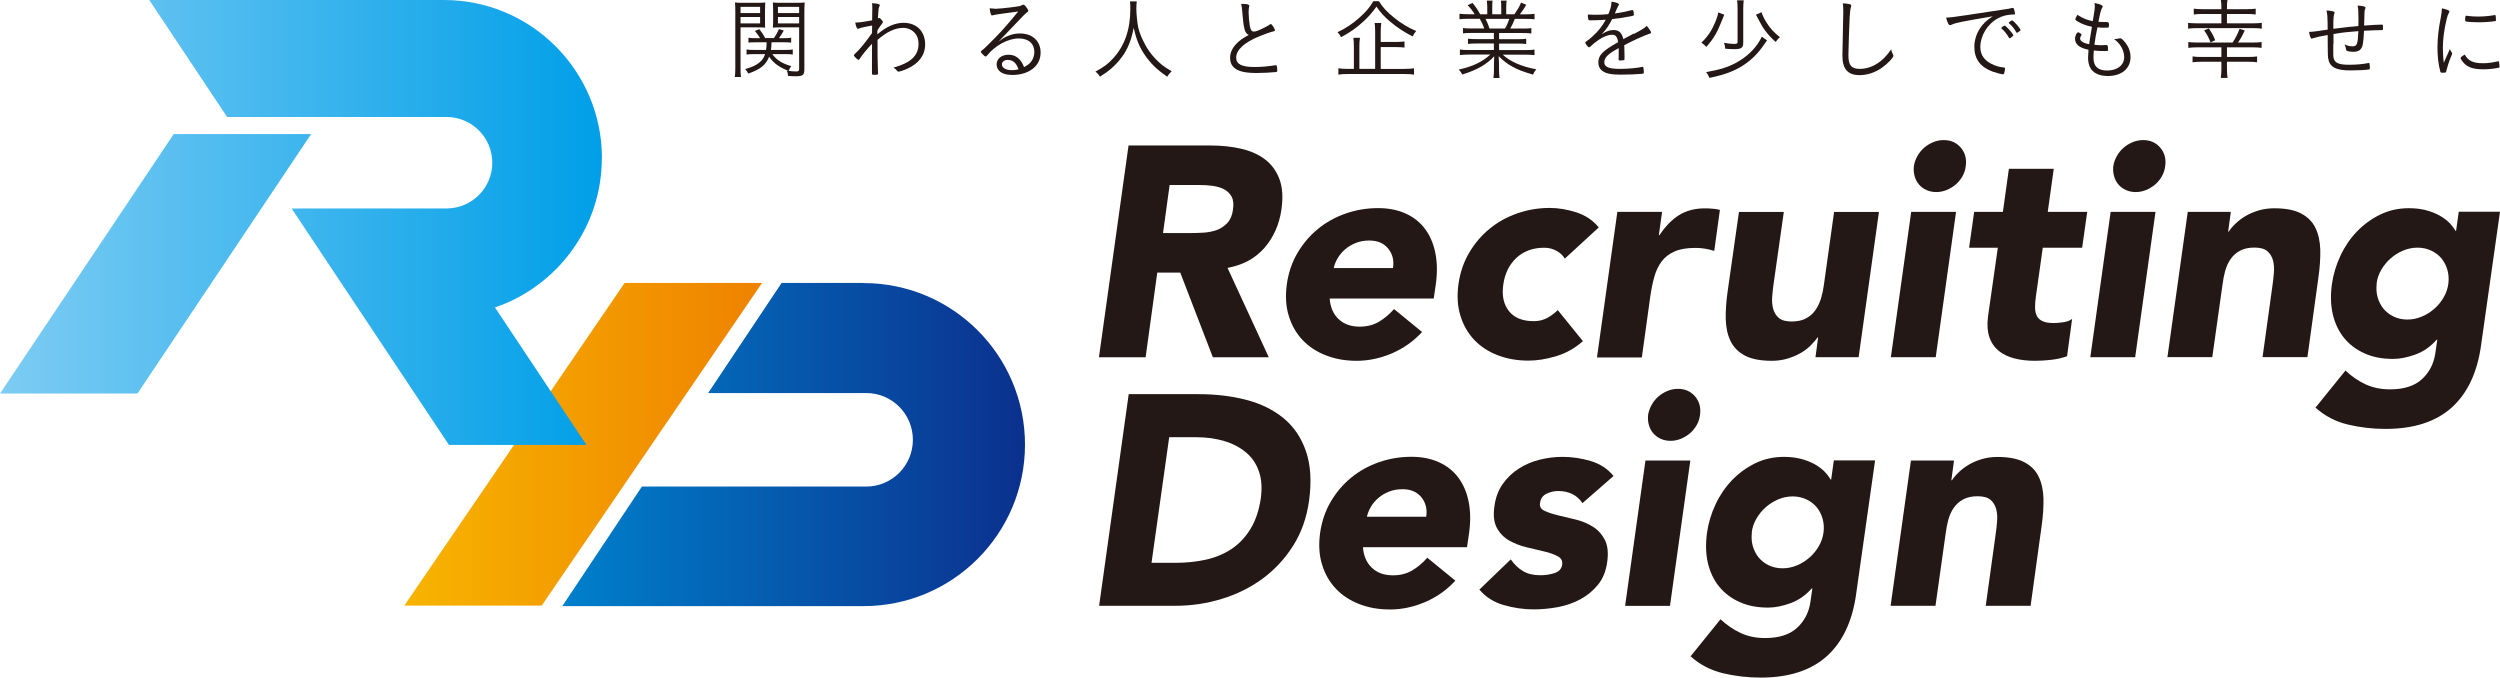 <svg height="79" viewBox="0 0 291.44 79" width="291.44" xmlns="http://www.w3.org/2000/svg" xmlns:xlink="http://www.w3.org/1999/xlink"><linearGradient id="a" gradientUnits="userSpaceOnUse" x1="47.13" x2="88.84" y1="51.79" y2="51.79"><stop offset="0" stop-color="#f7b400"/><stop offset="1" stop-color="#ef8200"/></linearGradient><linearGradient id="b" gradientUnits="userSpaceOnUse" x1="65.55" x2="119.49" y1="51.81" y2="51.81"><stop offset="0" stop-color="#0080cb"/><stop offset="1" stop-color="#0b308e"/></linearGradient><linearGradient id="c" gradientUnits="userSpaceOnUse" x1="0" x2="70.17" y1="25.94" y2="25.94"><stop offset="0" stop-color="#7dccf3"/><stop offset="1" stop-color="#009fe8"/></linearGradient><g fill="#231815"><path d="m131.57 16.96h9.55c1.26 0 2.43.12 3.52.37 1.09.24 2.02.65 2.79 1.22s1.34 1.34 1.71 2.3.45 2.17.24 3.61c-.26 1.74-.92 3.22-1.99 4.45-1.07 1.22-2.5 1.99-4.29 2.32l4.81 10.42h-6.52l-3.8-9.87h-2.68l-1.36 9.87h-5.44l3.45-24.68zm4.01 10.21h3.21c.49 0 1.01-.02 1.55-.05.55-.04 1.05-.14 1.52-.31.46-.17.87-.45 1.22-.82s.57-.89.66-1.57c.09-.63.04-1.13-.17-1.5s-.5-.66-.87-.85c-.37-.2-.81-.33-1.31-.4s-.99-.1-1.48-.1h-3.56l-.77 5.61z"/><path d="m165.77 38.71c-.98 1.07-2.14 1.89-3.5 2.48-1.36.58-2.73.87-4.1.87s-2.5-.21-3.59-.63-2-1.02-2.74-1.8c-.73-.78-1.27-1.71-1.6-2.81-.34-1.09-.41-2.31-.23-3.66.19-1.35.6-2.57 1.24-3.66s1.43-2.03 2.39-2.81c.95-.78 2.03-1.38 3.24-1.8s2.46-.63 3.77-.63c1.21 0 2.28.21 3.21.63s1.69 1.02 2.27 1.8.98 1.71 1.2 2.81c.22 1.09.24 2.31.05 3.66l-.24 1.64h-12.13c.07 1 .41 1.8 1.03 2.39s1.43.89 2.46.89c.86 0 1.61-.19 2.25-.57s1.23-.88 1.76-1.48l3.28 2.68zm-3.38-7.46c.14-.88-.05-1.64-.56-2.27s-1.24-.94-2.2-.94c-.58 0-1.1.09-1.57.28s-.87.42-1.22.72c-.35.29-.64.63-.87 1.01s-.4.78-.49 1.2h6.9z"/><path d="m182.43 30.17c-.21-.37-.53-.68-.96-.92s-.91-.37-1.45-.37c-1.32 0-2.4.4-3.24 1.18-.84.79-1.35 1.82-1.53 3.1-.19 1.28.03 2.31.65 3.1s1.59 1.18 2.91 1.18c.58 0 1.1-.13 1.57-.38.46-.26.87-.56 1.22-.91l2.93 3.62c-.95.84-2 1.42-3.14 1.76s-2.21.51-3.21.51c-1.3 0-2.5-.21-3.59-.63s-2-1.02-2.74-1.8c-.73-.78-1.27-1.71-1.6-2.81-.34-1.09-.41-2.31-.23-3.66.19-1.35.6-2.57 1.24-3.66s1.43-2.03 2.39-2.81c.95-.78 2.03-1.38 3.24-1.8s2.46-.63 3.77-.63c1 0 2.03.17 3.09.51s1.94.92 2.63 1.76l-3.94 3.62z"/><path d="m188.53 24.7h5.23l-.38 2.72h.07c.7-1.05 1.46-1.83 2.3-2.35s1.84-.78 3-.78c.3 0 .6.01.91.04.3.02.58.07.84.14l-.66 4.78c-.37-.12-.73-.2-1.08-.26s-.72-.09-1.12-.09c-1 0-1.81.14-2.44.42s-1.13.67-1.5 1.17-.66 1.1-.85 1.8c-.2.7-.35 1.46-.47 2.3l-.98 7.08h-5.23l2.37-16.94z"/><path d="m216.66 41.64h-5.02l.31-2.3h-.07c-.23.33-.52.65-.85.98-.34.33-.73.62-1.18.87-.45.26-.96.46-1.52.63-.56.16-1.15.24-1.78.24-1.32 0-2.37-.2-3.14-.61s-1.32-.97-1.67-1.69-.53-1.57-.56-2.54c-.02-.98.05-2.03.21-3.17l1.33-9.34h5.23l-1.18 8.3c-.07.49-.13.99-.17 1.52-.05.52-.01 1.01.1 1.45.12.44.34.8.66 1.08.33.28.82.42 1.5.42s1.24-.12 1.69-.37c.45-.24.82-.57 1.1-.98s.49-.87.65-1.38c.15-.51.26-1.05.33-1.6l1.18-8.44h5.23l-2.37 16.94z"/><path d="m222.8 24.7h5.23l-2.37 16.94h-5.23zm.31-5.34c.07-.42.21-.81.42-1.18s.47-.69.78-.96.67-.48 1.06-.65c.39-.16.8-.24 1.22-.24.84 0 1.5.3 2 .89s.69 1.31.57 2.14c-.05.42-.17.81-.38 1.18s-.47.69-.78.96-.67.48-1.06.65c-.4.16-.8.24-1.22.24s-.8-.08-1.15-.24-.64-.38-.87-.65-.4-.59-.5-.96c-.11-.37-.13-.77-.09-1.18z"/><path d="m242.74 28.88h-4.6l-.8 5.65c-.07.47-.1.89-.1 1.27s.06.71.19.99.35.49.66.64.75.23 1.31.23c.28 0 .65-.03 1.1-.09s.81-.19 1.06-.4l-.59 4.36c-.6.21-1.23.35-1.87.42s-1.26.11-1.87.11c-.88 0-1.69-.09-2.41-.28s-1.33-.48-1.83-.89-.86-.94-1.08-1.59-.27-1.44-.16-2.37l1.15-8.05h-3.35l.59-4.18h3.35l.7-5.02h5.23l-.7 5.02h4.6l-.59 4.18z"/><path d="m246.05 24.7h5.23l-2.37 16.94h-5.23zm.31-5.34c.07-.42.21-.81.42-1.18s.47-.69.78-.96.67-.48 1.06-.65c.39-.16.8-.24 1.22-.24.84 0 1.5.3 2 .89s.69 1.31.57 2.14c-.05.42-.17.81-.38 1.18s-.47.69-.78.96-.67.48-1.06.65c-.4.16-.8.24-1.22.24s-.8-.08-1.15-.24-.64-.38-.87-.65-.4-.59-.5-.96c-.11-.37-.13-.77-.09-1.18z"/><path d="m255.04 24.7h5.02l-.31 2.3h.07c.21-.33.49-.65.84-.98s.74-.62 1.18-.87c.44-.26.94-.46 1.5-.63.56-.16 1.15-.24 1.78-.24 1.32 0 2.37.2 3.14.61s1.33.97 1.67 1.69c.35.72.53 1.57.56 2.54.02.98-.05 2.03-.21 3.17l-1.29 9.34h-5.23l1.15-8.3c.07-.49.13-.99.17-1.52.05-.52.01-1.01-.1-1.45-.12-.44-.34-.8-.66-1.08-.33-.28-.83-.42-1.5-.42s-1.24.12-1.69.37c-.45.24-.82.57-1.1.98s-.49.87-.63 1.38-.24 1.05-.31 1.6l-1.19 8.44h-5.23l2.37-16.94z"/><path d="m289.24 40.21c-.44 3.21-1.59 5.64-3.43 7.3-1.85 1.66-4.42 2.49-7.72 2.49-1.51 0-2.97-.17-4.39-.51s-2.67-.99-3.77-1.97l3.49-4.32c.72.67 1.5 1.21 2.34 1.6s1.79.59 2.86.59c1.6 0 2.84-.39 3.7-1.17s1.38-1.77 1.57-2.98l.24-1.64h-.07c-.72.81-1.55 1.39-2.49 1.73s-1.81.51-2.6.51c-1.26 0-2.37-.21-3.33-.65-.96-.43-1.76-1.03-2.39-1.81s-1.06-1.7-1.31-2.77c-.24-1.07-.27-2.24-.09-3.52.16-1.11.49-2.21.99-3.28s1.14-2.01 1.92-2.82 1.68-1.47 2.7-1.97 2.14-.75 3.35-.75c.74 0 1.42.08 2.02.24s1.13.37 1.59.63c.45.26.83.54 1.13.85s.53.62.7.92h.07l.31-2.23h4.81l-2.2 15.51zm-12.17-7.15c-.07.56-.04 1.09.1 1.59s.37.94.68 1.33c.31.38.71.69 1.18.92.48.23 1.02.35 1.62.35s1.14-.12 1.69-.35 1.03-.54 1.46-.92.79-.82 1.08-1.33c.29-.5.47-1.03.54-1.59s.03-1.09-.11-1.59-.37-.94-.68-1.33c-.31-.38-.72-.69-1.2-.92-.49-.23-1.02-.35-1.6-.35s-1.17.12-1.71.35c-.53.23-1.02.54-1.45.92s-.79.83-1.08 1.33-.47 1.03-.54 1.59z"/><path d="m131.58 45.95h8.16c1.98 0 3.82.22 5.53.66s3.16 1.16 4.36 2.14c1.2.99 2.07 2.27 2.61 3.85.55 1.58.67 3.5.37 5.75-.28 2-.9 3.76-1.87 5.28-.96 1.52-2.16 2.8-3.57 3.84-1.42 1.03-3 1.82-4.76 2.35-1.76.54-3.55.8-5.39.8h-8.89l3.45-24.68zm2.68 19.66h2.82c1.26 0 2.44-.13 3.56-.38 1.12-.26 2.11-.68 2.98-1.27s1.6-1.37 2.18-2.34c.58-.96.98-2.14 1.18-3.54.16-1.21.09-2.26-.23-3.15-.31-.89-.82-1.63-1.52-2.21s-1.54-1.02-2.53-1.31-2.05-.44-3.19-.44h-3.21l-2.06 14.64z"/><path d="m169.65 67.7c-.98 1.07-2.14 1.89-3.5 2.48-1.36.58-2.73.87-4.1.87s-2.5-.21-3.59-.63-2-1.02-2.74-1.8c-.73-.78-1.27-1.71-1.6-2.81-.34-1.09-.41-2.31-.23-3.66.19-1.35.6-2.57 1.24-3.66s1.43-2.03 2.39-2.81c.95-.78 2.03-1.38 3.24-1.8s2.46-.63 3.77-.63c1.21 0 2.28.21 3.21.63s1.69 1.02 2.27 1.8.98 1.71 1.2 2.81.24 2.31.05 3.66l-.24 1.64h-12.13c.07 1 .41 1.8 1.03 2.39s1.43.89 2.46.89c.86 0 1.61-.19 2.25-.57s1.23-.88 1.76-1.48l3.28 2.68zm-3.39-7.46c.14-.88-.05-1.64-.56-2.27s-1.24-.94-2.2-.94c-.58 0-1.1.09-1.57.28s-.87.42-1.22.72c-.35.29-.64.63-.87 1.01s-.4.78-.49 1.2h6.9z"/><path d="m184.49 58.67c-.63-.95-1.58-1.43-2.86-1.43-.44 0-.88.1-1.33.31-.44.21-.7.57-.77 1.08-.07.42.11.73.52.92.42.2.94.37 1.57.52s1.31.31 2.04.49c.73.17 1.4.45 2 .82s1.07.88 1.41 1.52.44 1.49.3 2.56c-.14 1.09-.5 1.99-1.08 2.7s-1.27 1.28-2.07 1.71-1.68.73-2.63.91c-.95.17-1.88.26-2.79.26-1.18 0-2.36-.17-3.52-.51s-2.1-.94-2.82-1.8l3.66-3.52c.42.6.9 1.06 1.45 1.38s1.21.47 2 .47c.6 0 1.16-.09 1.67-.26s.8-.49.87-.96c.07-.44-.1-.77-.51-.99s-.93-.41-1.57-.56-1.32-.31-2.06-.49c-.73-.17-1.41-.44-2.02-.78-.62-.35-1.1-.84-1.45-1.48s-.44-1.49-.28-2.56c.14-1 .46-1.86.98-2.58.51-.72 1.13-1.31 1.87-1.78.73-.47 1.54-.81 2.42-1.03s1.77-.33 2.65-.33c1.12 0 2.22.16 3.31.49s1.98.91 2.65 1.74l-3.63 3.17z"/><path d="m191.82 53.69h5.23l-2.37 16.94h-5.23zm.31-5.33c.07-.42.21-.81.42-1.18s.47-.69.78-.96.67-.48 1.06-.65c.39-.16.8-.24 1.22-.24.84 0 1.5.3 2 .89s.69 1.31.57 2.14c-.05.42-.17.81-.38 1.18s-.47.69-.78.96-.67.48-1.06.65c-.4.16-.8.24-1.22.24s-.8-.08-1.15-.24-.64-.38-.87-.65-.4-.59-.5-.96c-.11-.37-.13-.77-.09-1.18z"/><path d="m216.39 69.2c-.44 3.21-1.59 5.64-3.43 7.3-1.85 1.66-4.42 2.49-7.72 2.49-1.51 0-2.97-.17-4.39-.51s-2.67-.99-3.77-1.97l3.49-4.32c.72.67 1.5 1.21 2.34 1.6s1.79.59 2.86.59c1.6 0 2.84-.39 3.7-1.17s1.38-1.77 1.57-2.98l.24-1.64h-.07c-.72.81-1.55 1.39-2.49 1.73s-1.81.51-2.6.51c-1.26 0-2.37-.21-3.33-.65-.96-.43-1.76-1.03-2.39-1.81s-1.06-1.7-1.31-2.77c-.24-1.07-.27-2.24-.09-3.52.16-1.11.49-2.21.99-3.28s1.14-2.01 1.92-2.82 1.68-1.47 2.7-1.97 2.14-.75 3.35-.75c.74 0 1.42.08 2.02.24s1.13.37 1.59.63c.45.26.83.54 1.13.85s.53.62.7.92h.07l.31-2.23h4.81l-2.2 15.51zm-12.16-7.14c-.07.56-.04 1.09.1 1.59s.37.94.68 1.33c.31.38.71.69 1.18.92.48.23 1.02.35 1.62.35s1.14-.12 1.69-.35 1.03-.54 1.46-.92.79-.82 1.08-1.33c.29-.5.47-1.03.54-1.59s.03-1.09-.11-1.59-.37-.94-.68-1.33c-.31-.38-.72-.69-1.2-.92-.49-.23-1.02-.35-1.6-.35s-1.17.12-1.71.35c-.53.23-1.02.54-1.45.92s-.79.83-1.08 1.33-.47 1.03-.54 1.59z"/><path d="m222.77 53.69h5.02l-.31 2.3h.07c.21-.33.49-.65.84-.98s.74-.62 1.18-.87c.44-.26.94-.46 1.5-.63.56-.16 1.15-.24 1.78-.24 1.32 0 2.37.2 3.14.61s1.33.97 1.67 1.69c.35.72.53 1.57.56 2.54.02.98-.05 2.03-.21 3.17l-1.29 9.34h-5.23l1.15-8.3c.07-.49.13-.99.17-1.52.05-.52.01-1.01-.1-1.45-.12-.44-.34-.8-.66-1.08-.33-.28-.83-.42-1.5-.42s-1.24.12-1.69.37c-.45.24-.82.57-1.1.98s-.49.87-.63 1.38-.24 1.05-.31 1.6l-1.19 8.44h-5.23l2.37-16.94z"/><path d="m86.33 7.88c0 .56.01.87.05 1.1h-.72c.04-.27.06-.57.06-1.12v-6.48c0-.49-.01-.78-.04-1.09.28.03.53.04 1.03.04h1.49c.5 0 .72-.01 1.01-.04-.02.29-.03.58-.03.94v1.07c0 .41 0 .65.02.92-.33-.02-.58-.03-1-.03h-1.87zm0-6.36h2.28v-.72h-2.28zm0 1.21h2.28v-.75h-2.28zm3.71 3.59c.48.67 1.17 1.1 2.2 1.39-.14.19-.21.31-.3.55.34.05.6.07.86.07.28 0 .36-.06.36-.29v-4.85h-2.06c-.42 0-.76.01-1 .03.02-.28.03-.56.03-.92v-1.07c0-.34-.01-.62-.03-.94.27.03.51.04 1.01.04h1.66c.52 0 .76-.01 1.04-.04-.03.36-.04.66-.04 1.08v6.7c0 .67-.18.82-.97.82-.29 0-.62-.01-.93-.04-.02-.28-.05-.4-.16-.62l.23.03c-1.04-.37-1.76-.89-2.28-1.65-.37.95-.99 1.46-2.43 1.97-.1-.22-.2-.35-.37-.52.85-.24 1.36-.49 1.76-.85.27-.24.43-.5.57-.9h-1.26c-.41 0-.63.01-.9.05v-.59c.24.04.45.05.88.05h1.39c.05-.3.06-.42.07-.89h-1.27c-.37 0-.65.01-.85.04v-.57c.24.04.43.05.84.05h.52c-.2-.32-.31-.48-.61-.84l.52-.21c.3.39.49.67.69 1.04h1.01c.3-.43.4-.63.59-1.05l.56.17c-.2.36-.34.59-.56.89h.57c.39 0 .6-.01.85-.05v.57c-.21-.03-.49-.04-.85-.04h-1.44c-.02.53-.02.6-.07.89h1.67c.43 0 .61-.01.88-.05v.59c-.25-.04-.46-.05-.88-.05h-1.5zm.65-4.8h2.47v-.72h-2.47zm0 1.21h2.47v-.75h-2.47z"/><path d="m102.31 3.98c1-.87 2.03-1.32 3.02-1.32.75 0 1.36.23 1.82.67.45.45.7 1.1.7 1.83 0 1.26-.72 2.24-2.1 2.86-.39.18-.86.33-1.01.33-.07 0-.12-.03-.17-.1-.09-.14-.21-.25-.41-.37 2.01-.55 2.92-1.4 2.92-2.77 0-.56-.17-1-.51-1.34-.32-.33-.78-.52-1.29-.52-.93 0-1.94.48-2.98 1.4 0 1.84 0 2.11.03 3.04q0 .1.01.3c0 .08 0 .19.01.31 0 .11.01.27.01.31 0 .09-.1.11-.51.11-.14 0-.2-.04-.2-.15v-1.63c0-.43 0-1.44.01-1.84-.57.59-1.2 1.37-1.46 1.78-.05.07-.08.1-.12.1-.1 0-.54-.42-.54-.53 0-.04.01-.06.13-.18.5-.44 1.24-1.35 1.99-2.42q0-.33.01-.88-1.33.25-1.49.33c-.1.05-.13.06-.17.06-.11 0-.22-.25-.31-.73.62-.03.89-.06 1.97-.26.02-.81.02-1.13.02-1.36 0-.3 0-.38-.03-.64.71.05.91.1.9.24 0 .03 0 .04-.05.15-.09.22-.1.25-.17 1.4.06-.05.08-.06.13-.06.1 0 .14.03.31.22.11.11.15.19.15.25q0 .05-.15.25c-.12.15-.23.3-.5.73v.42z"/><path d="m115.98 1.03c.3 0 1.36-.1 2.32-.23.55-.07.63-.09.86-.21.08-.04.11-.05.15-.05.09 0 .21.11.44.45.08.12.12.22.12.28 0 .07-.02.08-.2.21q-.15.1-1.2 1.21c-.18.19-.64.68-1.3 1.36-.35.37-.42.43-.77.82.51-.41.77-.57 1.23-.73.42-.17.85-.24 1.27-.24 1.46 0 2.41.89 2.41 2.22 0 .67-.24 1.25-.68 1.69-.61.6-1.54.93-2.6.93-.7 0-1.22-.16-1.54-.48-.2-.2-.31-.46-.31-.75 0-.66.58-1.13 1.38-1.13.85 0 1.45.47 1.82 1.44.5-.26.73-.45.95-.82.15-.26.25-.6.25-.93 0-.99-.68-1.59-1.82-1.59-1.23 0-2.77.83-3.68 1.98-.08.1-.12.13-.18.13-.12 0-.56-.44-.56-.57 0-.04.03-.08.09-.12.21-.14.24-.18.72-.64 1.32-1.29 1.99-2.02 3.55-3.92-2.08.28-2.75.37-2.96.44-.06.02-.08.02-.1.02-.11 0-.23-.35-.27-.83.2.02.44.04.59.04zm1.53 5.95c-.43 0-.71.21-.71.53 0 .4.46.67 1.15.67.3 0 .5-.02.79-.1-.26-.74-.66-1.09-1.23-1.09z"/><path d="m132.52.16c-.03.17-.05.6-.05.87 0 .57.11 1.63.22 2.16.18.82.71 1.97 1.28 2.78.39.56.93 1.13 1.47 1.58.32.26.58.42 1.15.76-.24.22-.34.34-.52.63-1.21-.83-1.92-1.52-2.62-2.54-.62-.9-.99-1.82-1.29-3.15-.27 1.41-.68 2.44-1.36 3.38-.34.46-.76.93-1.25 1.36-.39.33-.66.53-1.32.95-.17-.27-.28-.4-.53-.59 1-.55 1.45-.88 2.02-1.5 1.38-1.48 2.05-3.38 2.05-5.82 0-.42-.01-.61-.04-.87h.8z"/><path d="m145.48.53c.1.02.16.06.16.12 0 .03-.01.06-.02.12-.04.13-.06.42-.06.71 0 .39.07 1.16.14 1.54.09.49.22.66.48.66.23 0 .53-.11 1.39-.55.22-.11.31-.17.51-.31.03-.01.04-.02.07-.02.11 0 .48.56.48.73 0 .06-.05.1-.18.13-.37.08-1 .31-1.59.55-1.82.74-2.75 1.6-2.75 2.51 0 .76.64 1.09 2.12 1.09.77 0 1.56-.06 2.41-.2.04-.01.07-.01.08-.01.06 0 .1.03.12.08.03.06.06.36.06.54 0 .11-.03.16-.16.18-.4.05-1.56.11-2.26.11-.79 0-1.45-.07-1.87-.22-.81-.26-1.21-.76-1.21-1.55 0-.56.22-1.07.67-1.57.38-.42.72-.67 1.51-1.1-.46-.19-.6-.66-.76-2.67-.04-.48-.06-.65-.13-.95.35 0 .57.02.79.06z"/><path d="m160.75.14c.45.73.96 1.28 1.78 1.93.82.66 1.61 1.14 2.56 1.55-.22.26-.27.34-.4.63-.89-.44-1.85-1.06-2.6-1.7-.7-.59-1.14-1.06-1.63-1.78-.52.73-.86 1.11-1.45 1.67-.82.77-1.64 1.35-2.68 1.9-.12-.26-.18-.33-.41-.59.93-.42 1.82-1.02 2.6-1.73.7-.63 1.17-1.17 1.58-1.88h.66zm2.96 7.89c.52 0 .82-.02 1.13-.07v.74c-.3-.05-.64-.07-1.13-.07h-6.55c-.5 0-.84.02-1.14.07v-.74c.29.05.6.07 1.1.07h.71v-2.54c0-.45-.02-.77-.06-1.08h.77c-.05.31-.07.61-.07 1.08v2.54h1.84v-4.27c0-.48-.02-.76-.06-1.08h.77c-.04.3-.06.59-.06 1.07v1.14h1.75c.5 0 .78-.02 1.02-.06v.72c-.26-.04-.55-.06-1.01-.06h-1.76v2.55h2.74z"/><path d="m171.59 3.84c-.48 0-.75.01-1.04.05v-.62c.27.04.55.05 1.04.05h1.44c-.13-.39-.28-.7-.52-1.13h-1.26c-.51 0-.81.01-1.11.05v-.64c.28.04.6.06 1.09.06h.68c-.19-.33-.43-.65-.82-1.05l.57-.27c.43.53.61.79.89 1.32h.83v-.76c0-.32-.02-.61-.05-.83h.67c-.03.21-.04.41-.04.82v.77h1.05v-.77c0-.36-.01-.64-.04-.82h.67c-.03.22-.05.48-.05.83v.76h.95c.44-.63.59-.89.78-1.36l.61.26c-.29.49-.37.6-.75 1.11h.61c.51 0 .83-.02 1.1-.06v.64c-.3-.04-.61-.05-1.12-.05h-1.17c-.24.56-.34.77-.54 1.13h1.4c.52 0 .78-.01 1.06-.05v.62c-.3-.04-.58-.05-1.06-.05h-2.7v.72h2.09c.51 0 .8-.01 1.07-.05v.61c-.31-.04-.57-.05-1.07-.05h-2.09v.76h3.01c.56 0 .86-.02 1.12-.06v.65c-.34-.04-.68-.06-1.12-.06h-2.59c.86.81 2.25 1.41 3.92 1.71-.19.22-.27.35-.39.62-1.29-.39-1.72-.56-2.42-.94-.6-.33-1.06-.69-1.58-1.21.03.42.04.62.04.85v.66c0 .42.02.74.06 1.03h-.71c.04-.31.06-.62.06-1.03v-.66c0-.24.01-.36.03-.84-.96 1-1.92 1.55-3.72 2.13-.13-.25-.23-.38-.41-.58 1.62-.36 2.72-.88 3.68-1.75h-2.44c-.43 0-.76.02-1.11.06v-.65c.28.05.57.06 1.11.06h2.85v-.76h-1.96c-.51 0-.75.01-1.06.05v-.61c.28.04.59.05 1.06.05h1.96v-.72h-2.59zm3.85-.51c.23-.38.33-.62.51-1.13h-2.77c.25.52.3.65.47 1.13h1.8z"/><path d="m190.48 3.95c.92-.48 1.14-.62 1.49-.93.25.28.51.66.51.76 0 .07-.05.12-.18.15-.52.16-2.08.86-2.95 1.34.02.37.03.92.03 1.26 0 .39 0 .43-.04.46-.05.04-.23.06-.44.06-.18 0-.21-.02-.21-.16 0-.08 0-.22.01-.41 0-.1 0-.26 0-.49v-.39s-.04.03-.09.06c-1.16.62-1.59 1.06-1.59 1.6s.54.77 1.81.77c.91 0 2.15-.11 2.58-.23.02-.01.04-.01.06-.01.06 0 .1.04.12.14.02.09.04.34.04.49s-.02.17-.26.19c-.49.05-1.64.09-2.41.09-.9 0-1.43-.07-1.84-.25-.54-.24-.79-.62-.79-1.18 0-.84.48-1.33 2.31-2.36-.1-.61-.3-.86-.68-.86-.48 0-.97.19-1.57.58-.43.29-.67.49-.98.79-.06.06-.12.09-.18.09-.11 0-.42-.4-.42-.55 0-.04.03-.08.12-.14.2-.13.5-.37.72-.58.67-.6 1.12-1.17 1.54-1.94-.61.04-1.29.07-1.83.07-.13 0-.18-.03-.21-.14-.03-.14-.05-.3-.05-.54.37.02.62.03 1.04.03.35 0 .96-.03 1.35-.07.27-.63.35-.96.37-1.46.6.09.87.2.87.33 0 .04-.01.05-.08.17q-.1.14-.4.88c.86-.12 1.04-.17 1.88-.37.09-.02.16-.03.18-.03.05 0 .08.03.1.1.03.11.06.34.06.43 0 .11-.03.12-.34.19-1.05.2-1.22.22-2.19.33-.37.74-.68 1.19-1.22 1.77.55-.35.93-.49 1.38-.49.63 0 .97.32 1.14 1.06l1.22-.65z"/><path d="m201.01 1.72c-.07.16-.12.29-.24.58-.58 1.49-.96 2.15-1.85 3.17-.23-.25-.33-.33-.58-.49.74-.72 1.2-1.4 1.62-2.4.17-.4.28-.74.35-1.13l.69.26zm4.98 2.99q-.04.06-.13.19t-.27.38c-.66.97-1.48 1.77-2.47 2.4-1.02.64-2.14 1.05-3.84 1.4-.13-.33-.2-.43-.39-.67 1.74-.31 2.73-.63 3.77-1.25 1.23-.71 2.24-1.8 2.72-2.89l.62.44zm-2.71-4.67c-.04.27-.06.57-.06 1v3.94c0 .6-.22.75-1.06.75-.26 0-.66-.02-1.04-.05-.02-.28-.04-.38-.14-.69.44.08.86.13 1.13.13.36 0 .45-.04.45-.22v-3.86c0-.51-.02-.76-.06-1h.79zm2.08 1.39c.11.38.29.75.57 1.19.42.68.86 1.16 1.56 1.71-.19.17-.26.25-.49.56-.5-.44-.89-.87-1.23-1.33-.35-.49-.38-.54-.86-1.45-.13-.25-.14-.29-.22-.39l.66-.29z"/><path d="m215.61.49c.15.03.2.06.2.17 0 .05-.01.08-.03.15-.07.21-.12.57-.15 1.13-.05.98-.15 3.83-.15 4.52 0 1.15.35 1.57 1.32 1.57.7 0 1.39-.21 2.02-.61.64-.4 1.08-.86 1.65-1.67.04.25.08.36.22.63.03.06.04.08.04.12 0 .22-.68.93-1.32 1.38-.81.58-1.72.88-2.65.88-1.35 0-1.98-.72-1.98-2.26 0-.26.08-4.38.1-5v-.3c0-.33-.01-.48-.05-.81.33.02.61.05.79.09z"/><path d="m233.43 1.13c.66-.09.85-.12 1.13-.2.03-.01.05-.01.07-.01.06 0 .1.03.13.08.05.12.15.5.15.59s-.03.1-.22.1c-.64.01-1.24.15-1.77.44-1.23.66-2.06 2.03-2.06 3.37 0 .98.56 1.68 1.64 2.1.4.16.66.22 1.14.27.07.01.1.04.1.11 0 .14-.05.42-.11.58-.03.07-.06.1-.13.1-.17 0-.8-.17-1.2-.31-1.43-.52-2.14-1.47-2.14-2.88 0-.91.32-1.77.93-2.53.33-.39.59-.62 1.22-1.04-3.74.64-4.32.75-4.8.98-.08.04-.13.05-.18.05-.09 0-.12-.03-.2-.15-.11-.21-.2-.43-.26-.73.55-.02.74-.04 2.48-.3l4.08-.62zm-.06 2.04s.05-.03.08-.06c.15-.1.2-.13.25-.12.07.01.29.2.56.5.19.2.45.57.45.62 0 .04-.03.07-.1.13-.12.12-.29.23-.32.23-.04 0-.06-.02-.1-.08-.21-.38-.5-.75-.82-1.03-.04-.03-.06-.06-.06-.09 0-.02.02-.05.06-.08zm2.18.33c0 .06-.03.08-.24.22-.11.08-.14.1-.19.1-.03 0-.05-.01-.08-.07-.22-.41-.45-.7-.83-1.03-.03-.03-.04-.04-.04-.06 0-.06.31-.28.39-.28.17.01.98.93.98 1.13z"/><path d="m244.19.6c0-.08 0-.17-.01-.25.64.13.95.27.95.4 0 .04-.01.08-.07.16-.12.21-.22.54-.37 1.32q-.01.09-.06.32.35.02.95.02.28 0 .28.23c0 .21-.02.36-.05.39-.03.04-.08.04-.61.04-.21 0-.34-.01-.69-.04-.21 1.05-.23 1.17-.35 2.03.4.04.59.05.79.05.12 0 .52-.01.6-.02h.04c.11 0 .16.12.16.52 0 .18 0 .18-.46.18-.41 0-.71-.01-1.2-.06-.03.34-.04.62-.04.85 0 1 .52 1.48 1.6 1.48 1.19 0 1.98-.63 1.98-1.56 0-.5-.18-1.01-.5-1.44-.18-.24-.32-.38-.67-.67h.06c.13 0 .31-.02.47-.06.13-.03.14-.03.18-.03.11 0 .24.1.5.4.47.55.7 1.14.7 1.8 0 1.33-1.04 2.2-2.64 2.2-.76 0-1.37-.2-1.78-.59-.35-.35-.53-.87-.53-1.56 0-.17.02-.46.05-.91-1.07-.22-1.57-.63-1.57-1.29 0-.35.2-.74.36-.74.04 0 .1.02.2.08.14.08.2.13.2.2 0 .03-.01.05-.04.09-.09.14-.13.24-.13.34 0 .31.39.56 1.06.67.05-.41.08-.6.32-2.03-.63-.11-1.26-.35-1.75-.67-.14-.09-.18-.13-.18-.21s.09-.28.23-.51c.69.43 1.13.61 1.8.73.18-1 .24-1.49.24-1.87z"/><path d="m258.96.88c0-.36-.01-.59-.06-.88h.77c-.05.27-.06.5-.06.89v.18h2.34c.43 0 .73-.02 1.01-.06v.68c-.27-.04-.59-.06-1.01-.06h-2.34v1.09h3.05c.44 0 .73-.02 1.01-.06v.68c-.27-.04-.57-.06-1.01-.06h-6.57c-.39 0-.73.02-1.01.06v-.68c.27.04.59.06 1.01.06h2.87v-1.09h-2.21c-.42 0-.71.02-1.01.06v-.68c.27.04.58.06 1.01.06h2.21zm1.31 4.08c.34-.52.54-.91.81-1.59l.61.18c-.33.69-.45.91-.79 1.41h1.74c.41 0 .74-.02 1.01-.06v.68c-.28-.04-.58-.06-1.01-.06h-3.03v1.12h2.51c.42 0 .74-.02 1-.06v.68c-.27-.04-.61-.06-1.01-.06h-2.5v.88c0 .38.02.71.07 1.01h-.79c.05-.36.07-.63.07-1.01v-.88h-2.35c-.41 0-.71.02-1.01.06v-.68c.28.04.59.06 1 .06h2.36v-1.12h-2.84c-.39 0-.71.02-1.02.06v-.68c.28.04.61.06 1.02.06zm-2.77-1.65c.47.73.49.78.74 1.38l-.54.25c-.25-.61-.39-.87-.75-1.4z"/><path d="m272 5.16c0 1.32 0 1.38.04 1.59.13.59.61.8 1.83.8.81 0 1.69-.08 2.25-.21.01-.01.03-.01.04-.01.03 0 .05.02.06.07.03.18.05.35.05.48 0 .19-.01.2-.11.22-.36.06-1.29.11-2.16.11-1.72 0-2.45-.4-2.6-1.46q-.05-.35-.05-2.67c-.74.12-1.34.26-1.65.36-.14.05-.17.06-.21.06-.07 0-.11-.05-.18-.23-.05-.15-.1-.33-.13-.55.38-.02.61-.04 1.03-.1q.37-.05 1.14-.17-.01-.61-.01-.87c0-.54-.04-.96-.12-1.36.28.01.52.04.7.09.18.04.24.09.24.18t-.05.15c-.07.16-.11.76-.1 1.48v.24c1.63-.21 1.96-.25 2.92-.32.01-.48.01-.52.01-.79 0-.85-.02-1.21-.1-1.6.61.03.92.11.92.25 0 .03 0 .05-.02.09-.09.2-.11.37-.11.93 0 .31 0 .35-.03 1.06.94-.07 1.65-.11 2.02-.11.13 0 .17.02.17.08 0 .08 0 .17.01.24v.04s0 .06-.01.11v.08c0 .07-.03.09-.14.09-.39 0-1.26.03-1.7.06-.24.01-.29.01-.36.01-.02.59-.08 1.28-.14 1.57-.12.63-.45.89-1.13.89-.27 0-.58-.05-.71-.11-.08-.04-.11-.08-.12-.18-.02-.2-.06-.33-.17-.58.34.17.61.23.95.23.5 0 .6-.27.66-1.77-.19.01-.95.08-1.38.12-.29.03-.8.09-1.52.21v1.19z"/><path d="m285.3 6.39q.24-.55.3-.68c.04.13.09.23.22.41.03.04.04.08.04.12 0 .06-.01.1-.14.39-.19.43-.45 1.24-.53 1.6-.02.12-.04.18-.07.21-.03.02-.22.04-.42.04-.13 0-.19-.03-.22-.14-.23-.87-.33-1.76-.33-2.77 0-1.06.12-2.2.37-3.44.09-.46.12-.71.15-1.16.54.11.88.26.88.36 0 .03-.02.08-.07.18-.1.17-.16.32-.25.68-.31 1.3-.45 2.36-.45 3.4 0 .54.03 1.07.1 1.73l.42-.94zm4.18.98c.55 0 .92-.05 1.7-.22.02-.01.04-.01.06-.01.05 0 .07.02.08.07.02.07.07.49.07.59 0 .07-.02.09-.22.12-.43.09-1.13.16-1.6.16-1.08 0-1.69-.16-2.17-.56-.25-.21-.56-.63-.56-.76 0-.07.22-.25.5-.4.36.72.96 1.01 2.13 1.01zm-1.79-5.51c.3.04.81.07 1.19.07.65 0 1.33-.06 1.9-.17t.07-.01c.05 0 .07.02.08.07.02.07.04.35.04.51 0 .09-.02.12-.13.14-.45.07-1.3.13-1.92.13-.58 0-1.26-.05-1.47-.1-.05-.01-.06-.04-.07-.12v-.17c0-.27.04-.38.13-.38.03 0 .09.01.18.02z"/></g><path d="m72.82 32.98-25.69 37.62h16.02l25.69-37.62z" fill="url(#a)"/><path d="m100.66 32.98h-2.53s-7.01 0-7.01 0l-8.57 12.84h18.43c3.01 0 5.44 2.44 5.44 5.45s-2.44 5.45-5.44 5.45h-26.15l-9.28 13.94h35.11c10.4 0 18.83-8.43 18.83-18.83s-8.43-18.83-18.83-18.83z" fill="url(#b)"/><path d="m0 45.88h16.02l20.25-30.25h-16.02zm70.17-27.45c0-10.17-8.25-18.43-18.42-18.43h-34.35l9.08 13.64h25.58c2.94 0 5.33 2.39 5.33 5.33s-2.39 5.33-5.33 5.33h-16.3s-1.76.01-1.76.01l18.34 27.56h16.03l-10.67-16.03c7.25-2.48 12.46-9.33 12.46-17.42z" fill="url(#c)"/></svg>